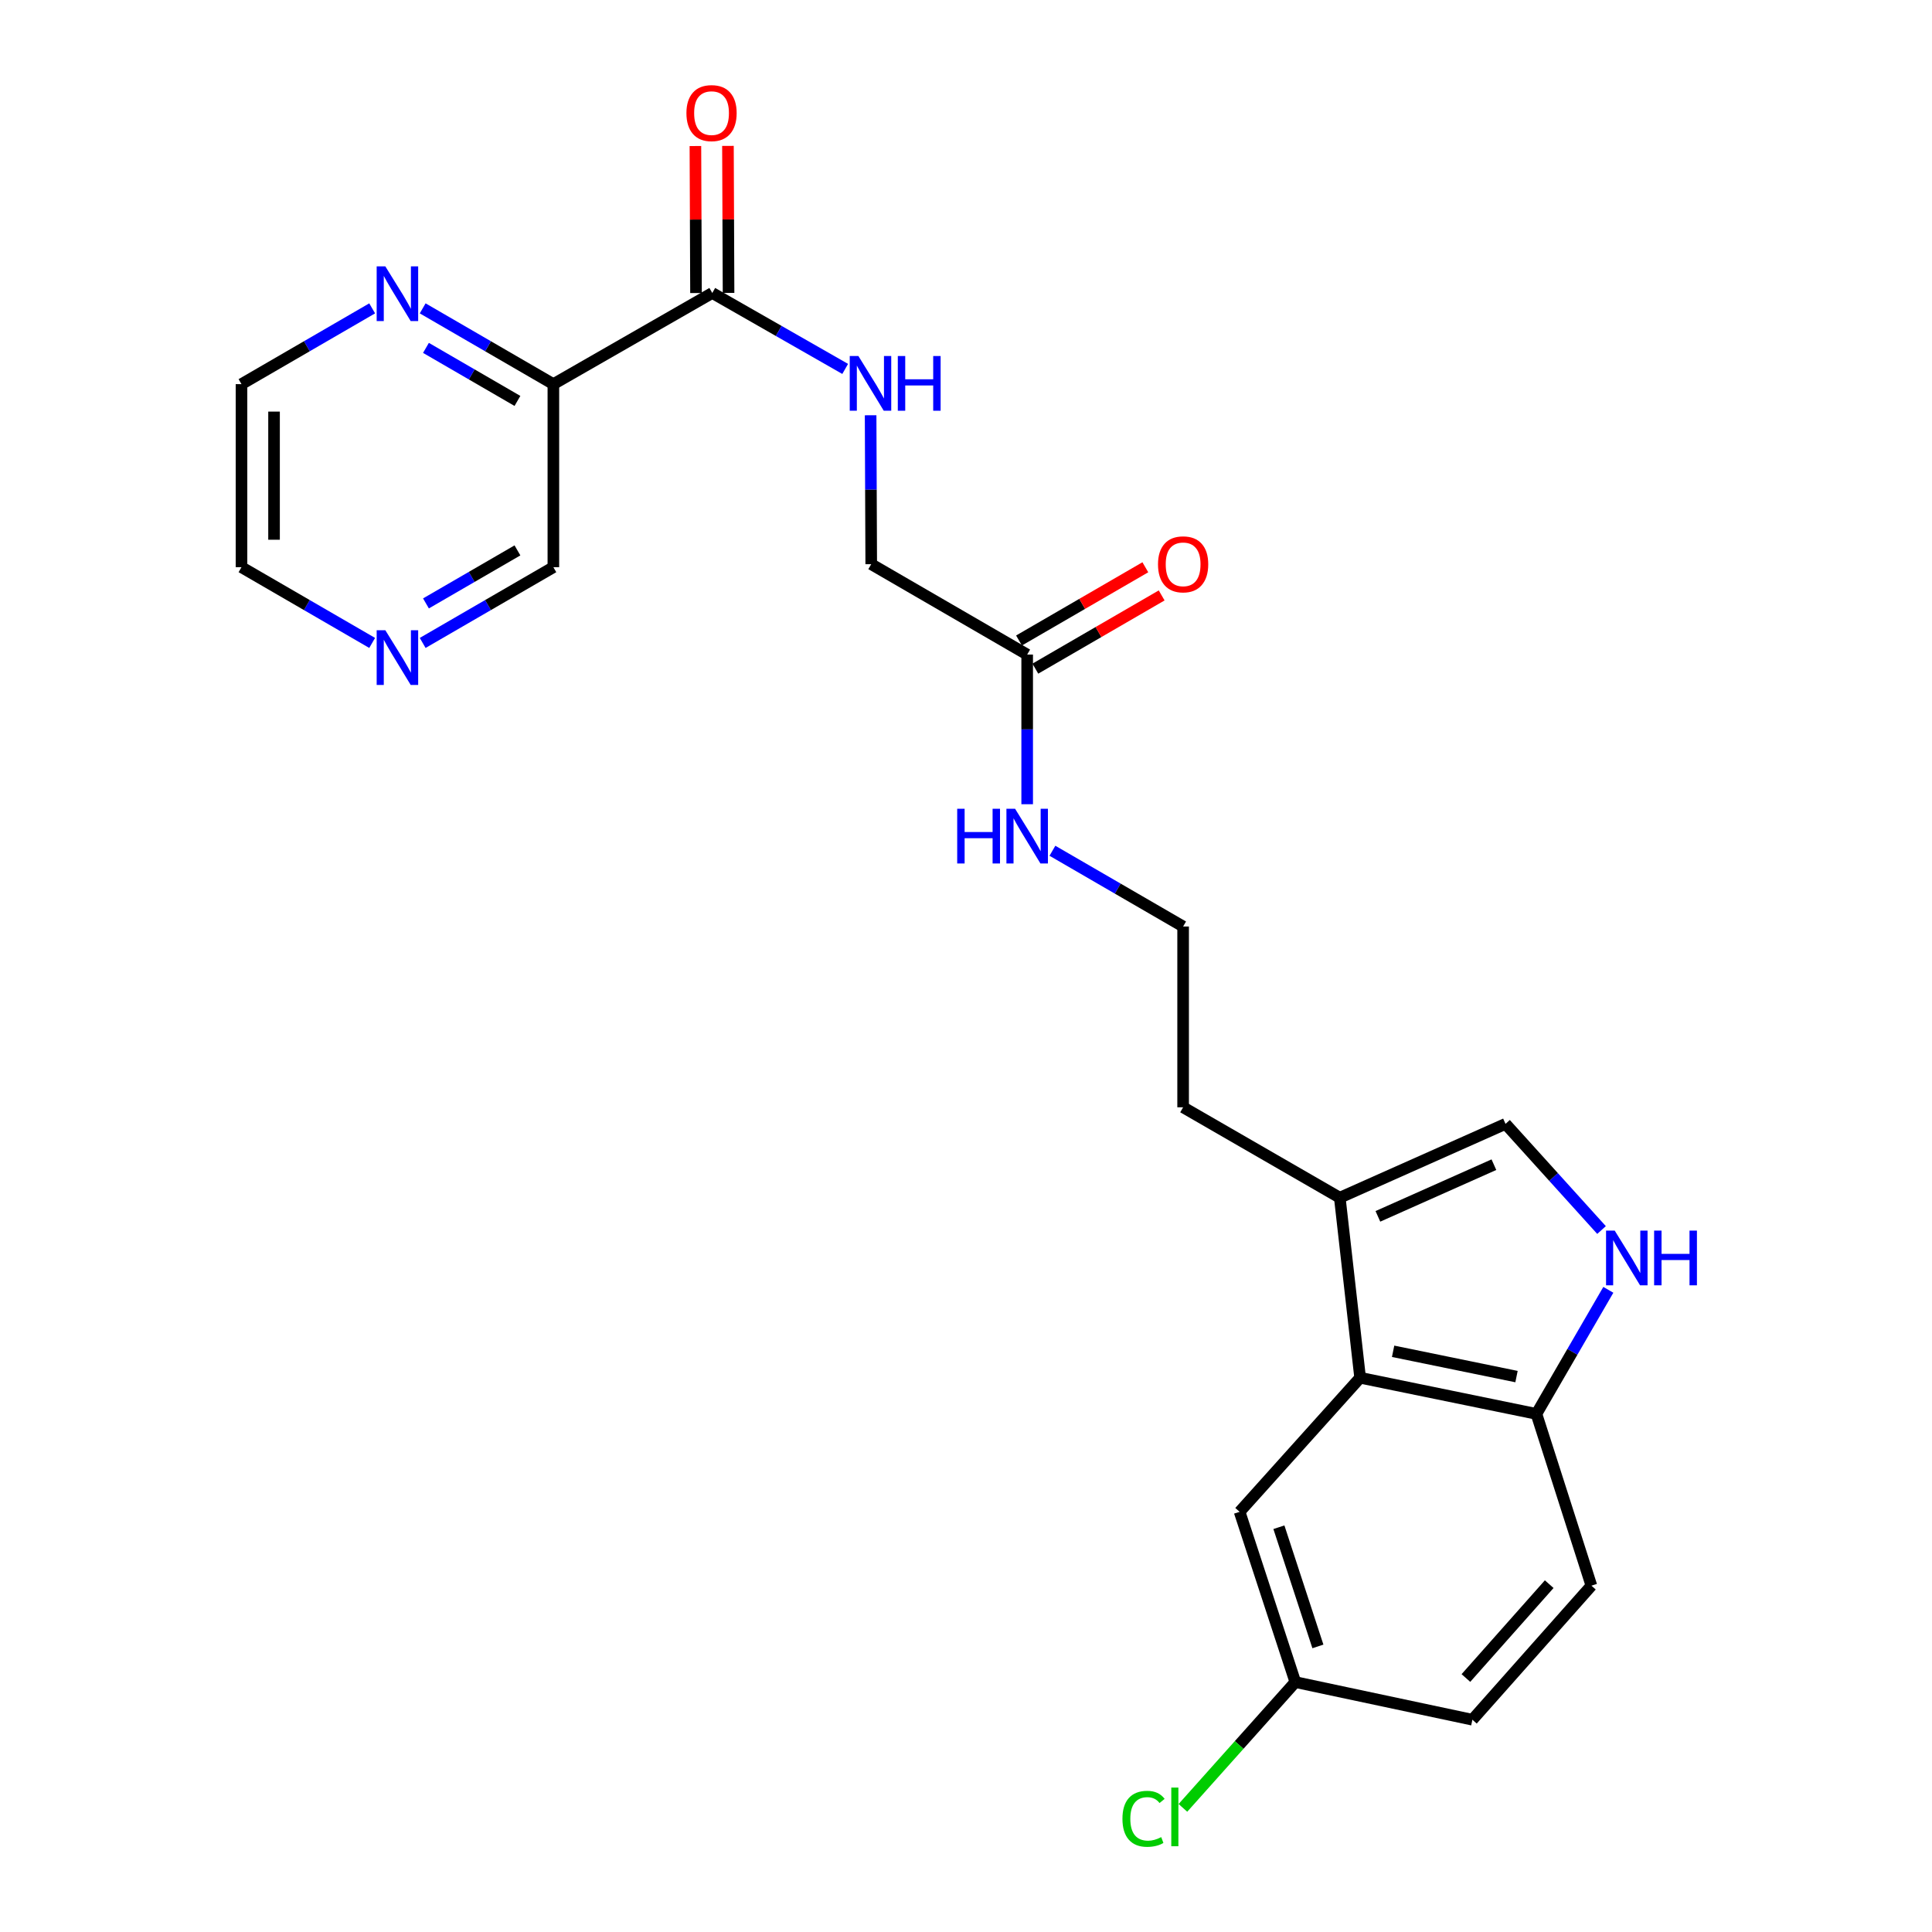 <?xml version='1.0' encoding='iso-8859-1'?>
<svg version='1.1' baseProfile='full'
              xmlns='http://www.w3.org/2000/svg'
                      xmlns:rdkit='http://www.rdkit.org/xml'
                      xmlns:xlink='http://www.w3.org/1999/xlink'
                  xml:space='preserve'
width='1000px' height='1000px' viewBox='0 0 1000 1000'>
<!-- END OF HEADER -->
<rect style='opacity:1.0;fill:#FFFFFF;stroke:none' width='1000' height='1000' x='0' y='0'> </rect>
<path class='bond-3' d='M 828.952,636.66 L 804.103,609.188' style='fill:none;fill-rule:evenodd;stroke:#0000FF;stroke-width:6px;stroke-linecap:butt;stroke-linejoin:miter;stroke-opacity:1' />
<path class='bond-3' d='M 804.103,609.188 L 779.254,581.717' style='fill:none;fill-rule:evenodd;stroke:#000000;stroke-width:6px;stroke-linecap:butt;stroke-linejoin:miter;stroke-opacity:1' />
<path class='bond-5' d='M 832.471,667.612 L 813.86,699.72' style='fill:none;fill-rule:evenodd;stroke:#0000FF;stroke-width:6px;stroke-linecap:butt;stroke-linejoin:miter;stroke-opacity:1' />
<path class='bond-5' d='M 813.86,699.72 L 795.248,731.828' style='fill:none;fill-rule:evenodd;stroke:#000000;stroke-width:6px;stroke-linecap:butt;stroke-linejoin:miter;stroke-opacity:1' />
<path class='bond-0' d='M 704.002,713.12 L 795.248,731.828' style='fill:none;fill-rule:evenodd;stroke:#000000;stroke-width:6px;stroke-linecap:butt;stroke-linejoin:miter;stroke-opacity:1' />
<path class='bond-0' d='M 721.072,699.424 L 784.944,712.52' style='fill:none;fill-rule:evenodd;stroke:#000000;stroke-width:6px;stroke-linecap:butt;stroke-linejoin:miter;stroke-opacity:1' />
<path class='bond-9' d='M 704.002,713.12 L 641.618,782.514' style='fill:none;fill-rule:evenodd;stroke:#000000;stroke-width:6px;stroke-linecap:butt;stroke-linejoin:miter;stroke-opacity:1' />
<path class='bond-24' d='M 704.002,713.12 L 693.473,619.928' style='fill:none;fill-rule:evenodd;stroke:#000000;stroke-width:6px;stroke-linecap:butt;stroke-linejoin:miter;stroke-opacity:1' />
<path class='bond-1' d='M 368.675,151.645 L 403.07,171.299' style='fill:none;fill-rule:evenodd;stroke:#000000;stroke-width:6px;stroke-linecap:butt;stroke-linejoin:miter;stroke-opacity:1' />
<path class='bond-1' d='M 403.07,171.299 L 437.465,190.953' style='fill:none;fill-rule:evenodd;stroke:#0000FF;stroke-width:6px;stroke-linecap:butt;stroke-linejoin:miter;stroke-opacity:1' />
<path class='bond-2' d='M 368.675,151.645 L 286.423,198.83' style='fill:none;fill-rule:evenodd;stroke:#000000;stroke-width:6px;stroke-linecap:butt;stroke-linejoin:miter;stroke-opacity:1' />
<path class='bond-10' d='M 377.098,151.61 L 376.941,113.563' style='fill:none;fill-rule:evenodd;stroke:#000000;stroke-width:6px;stroke-linecap:butt;stroke-linejoin:miter;stroke-opacity:1' />
<path class='bond-10' d='M 376.941,113.563 L 376.785,75.516' style='fill:none;fill-rule:evenodd;stroke:#FF0000;stroke-width:6px;stroke-linecap:butt;stroke-linejoin:miter;stroke-opacity:1' />
<path class='bond-10' d='M 360.253,151.679 L 360.096,113.633' style='fill:none;fill-rule:evenodd;stroke:#000000;stroke-width:6px;stroke-linecap:butt;stroke-linejoin:miter;stroke-opacity:1' />
<path class='bond-10' d='M 360.096,113.633 L 359.939,75.586' style='fill:none;fill-rule:evenodd;stroke:#FF0000;stroke-width:6px;stroke-linecap:butt;stroke-linejoin:miter;stroke-opacity:1' />
<path class='bond-7' d='M 286.423,198.83 L 252.601,179.219' style='fill:none;fill-rule:evenodd;stroke:#000000;stroke-width:6px;stroke-linecap:butt;stroke-linejoin:miter;stroke-opacity:1' />
<path class='bond-7' d='M 252.601,179.219 L 218.778,159.608' style='fill:none;fill-rule:evenodd;stroke:#0000FF;stroke-width:6px;stroke-linecap:butt;stroke-linejoin:miter;stroke-opacity:1' />
<path class='bond-7' d='M 267.827,207.52 L 244.151,193.792' style='fill:none;fill-rule:evenodd;stroke:#000000;stroke-width:6px;stroke-linecap:butt;stroke-linejoin:miter;stroke-opacity:1' />
<path class='bond-7' d='M 244.151,193.792 L 220.475,180.064' style='fill:none;fill-rule:evenodd;stroke:#0000FF;stroke-width:6px;stroke-linecap:butt;stroke-linejoin:miter;stroke-opacity:1' />
<path class='bond-17' d='M 286.423,198.83 L 286.423,293.576' style='fill:none;fill-rule:evenodd;stroke:#000000;stroke-width:6px;stroke-linecap:butt;stroke-linejoin:miter;stroke-opacity:1' />
<path class='bond-4' d='M 779.254,581.717 L 693.473,619.928' style='fill:none;fill-rule:evenodd;stroke:#000000;stroke-width:6px;stroke-linecap:butt;stroke-linejoin:miter;stroke-opacity:1' />
<path class='bond-4' d='M 773.241,602.836 L 713.195,629.584' style='fill:none;fill-rule:evenodd;stroke:#000000;stroke-width:6px;stroke-linecap:butt;stroke-linejoin:miter;stroke-opacity:1' />
<path class='bond-21' d='M 693.473,619.928 L 612.382,573.135' style='fill:none;fill-rule:evenodd;stroke:#000000;stroke-width:6px;stroke-linecap:butt;stroke-linejoin:miter;stroke-opacity:1' />
<path class='bond-13' d='M 795.248,731.828 L 823.707,820.734' style='fill:none;fill-rule:evenodd;stroke:#000000;stroke-width:6px;stroke-linecap:butt;stroke-linejoin:miter;stroke-opacity:1' />
<path class='bond-6' d='M 450.63,214.937 L 450.788,253.475' style='fill:none;fill-rule:evenodd;stroke:#0000FF;stroke-width:6px;stroke-linecap:butt;stroke-linejoin:miter;stroke-opacity:1' />
<path class='bond-6' d='M 450.788,253.475 L 450.947,292.014' style='fill:none;fill-rule:evenodd;stroke:#000000;stroke-width:6px;stroke-linecap:butt;stroke-linejoin:miter;stroke-opacity:1' />
<path class='bond-22' d='M 192.633,159.609 L 158.815,179.22' style='fill:none;fill-rule:evenodd;stroke:#0000FF;stroke-width:6px;stroke-linecap:butt;stroke-linejoin:miter;stroke-opacity:1' />
<path class='bond-22' d='M 158.815,179.22 L 124.997,198.83' style='fill:none;fill-rule:evenodd;stroke:#000000;stroke-width:6px;stroke-linecap:butt;stroke-linejoin:miter;stroke-opacity:1' />
<path class='bond-8' d='M 531.664,338.806 L 531.664,377.536' style='fill:none;fill-rule:evenodd;stroke:#000000;stroke-width:6px;stroke-linecap:butt;stroke-linejoin:miter;stroke-opacity:1' />
<path class='bond-8' d='M 531.664,377.536 L 531.664,416.266' style='fill:none;fill-rule:evenodd;stroke:#0000FF;stroke-width:6px;stroke-linecap:butt;stroke-linejoin:miter;stroke-opacity:1' />
<path class='bond-12' d='M 535.888,346.093 L 568.581,327.141' style='fill:none;fill-rule:evenodd;stroke:#000000;stroke-width:6px;stroke-linecap:butt;stroke-linejoin:miter;stroke-opacity:1' />
<path class='bond-12' d='M 568.581,327.141 L 601.273,308.189' style='fill:none;fill-rule:evenodd;stroke:#FF0000;stroke-width:6px;stroke-linecap:butt;stroke-linejoin:miter;stroke-opacity:1' />
<path class='bond-12' d='M 527.44,331.52 L 560.132,312.567' style='fill:none;fill-rule:evenodd;stroke:#000000;stroke-width:6px;stroke-linecap:butt;stroke-linejoin:miter;stroke-opacity:1' />
<path class='bond-12' d='M 560.132,312.567 L 592.825,293.615' style='fill:none;fill-rule:evenodd;stroke:#FF0000;stroke-width:6px;stroke-linecap:butt;stroke-linejoin:miter;stroke-opacity:1' />
<path class='bond-14' d='M 531.664,338.806 L 450.947,292.014' style='fill:none;fill-rule:evenodd;stroke:#000000;stroke-width:6px;stroke-linecap:butt;stroke-linejoin:miter;stroke-opacity:1' />
<path class='bond-25' d='M 641.618,782.514 L 670.461,870.644' style='fill:none;fill-rule:evenodd;stroke:#000000;stroke-width:6px;stroke-linecap:butt;stroke-linejoin:miter;stroke-opacity:1' />
<path class='bond-25' d='M 661.954,790.494 L 682.144,852.185' style='fill:none;fill-rule:evenodd;stroke:#000000;stroke-width:6px;stroke-linecap:butt;stroke-linejoin:miter;stroke-opacity:1' />
<path class='bond-11' d='M 218.778,332.783 L 252.601,313.18' style='fill:none;fill-rule:evenodd;stroke:#0000FF;stroke-width:6px;stroke-linecap:butt;stroke-linejoin:miter;stroke-opacity:1' />
<path class='bond-11' d='M 252.601,313.18 L 286.423,293.576' style='fill:none;fill-rule:evenodd;stroke:#000000;stroke-width:6px;stroke-linecap:butt;stroke-linejoin:miter;stroke-opacity:1' />
<path class='bond-11' d='M 220.478,312.328 L 244.153,298.605' style='fill:none;fill-rule:evenodd;stroke:#0000FF;stroke-width:6px;stroke-linecap:butt;stroke-linejoin:miter;stroke-opacity:1' />
<path class='bond-11' d='M 244.153,298.605 L 267.829,284.883' style='fill:none;fill-rule:evenodd;stroke:#000000;stroke-width:6px;stroke-linecap:butt;stroke-linejoin:miter;stroke-opacity:1' />
<path class='bond-23' d='M 192.633,332.782 L 158.815,313.179' style='fill:none;fill-rule:evenodd;stroke:#0000FF;stroke-width:6px;stroke-linecap:butt;stroke-linejoin:miter;stroke-opacity:1' />
<path class='bond-23' d='M 158.815,313.179 L 124.997,293.576' style='fill:none;fill-rule:evenodd;stroke:#000000;stroke-width:6px;stroke-linecap:butt;stroke-linejoin:miter;stroke-opacity:1' />
<path class='bond-18' d='M 823.707,820.734 L 762.109,890.128' style='fill:none;fill-rule:evenodd;stroke:#000000;stroke-width:6px;stroke-linecap:butt;stroke-linejoin:miter;stroke-opacity:1' />
<path class='bond-18' d='M 801.869,819.961 L 758.751,868.536' style='fill:none;fill-rule:evenodd;stroke:#000000;stroke-width:6px;stroke-linecap:butt;stroke-linejoin:miter;stroke-opacity:1' />
<path class='bond-15' d='M 544.736,440.352 L 578.559,459.956' style='fill:none;fill-rule:evenodd;stroke:#0000FF;stroke-width:6px;stroke-linecap:butt;stroke-linejoin:miter;stroke-opacity:1' />
<path class='bond-15' d='M 578.559,459.956 L 612.382,479.559' style='fill:none;fill-rule:evenodd;stroke:#000000;stroke-width:6px;stroke-linecap:butt;stroke-linejoin:miter;stroke-opacity:1' />
<path class='bond-16' d='M 670.461,870.644 L 762.109,890.128' style='fill:none;fill-rule:evenodd;stroke:#000000;stroke-width:6px;stroke-linecap:butt;stroke-linejoin:miter;stroke-opacity:1' />
<path class='bond-19' d='M 670.461,870.644 L 641.368,903.198' style='fill:none;fill-rule:evenodd;stroke:#000000;stroke-width:6px;stroke-linecap:butt;stroke-linejoin:miter;stroke-opacity:1' />
<path class='bond-19' d='M 641.368,903.198 L 612.275,935.753' style='fill:none;fill-rule:evenodd;stroke:#00CC00;stroke-width:6px;stroke-linecap:butt;stroke-linejoin:miter;stroke-opacity:1' />
<path class='bond-20' d='M 612.382,479.559 L 612.382,573.135' style='fill:none;fill-rule:evenodd;stroke:#000000;stroke-width:6px;stroke-linecap:butt;stroke-linejoin:miter;stroke-opacity:1' />
<path class='bond-26' d='M 124.997,198.83 L 124.997,293.576' style='fill:none;fill-rule:evenodd;stroke:#000000;stroke-width:6px;stroke-linecap:butt;stroke-linejoin:miter;stroke-opacity:1' />
<path class='bond-26' d='M 141.843,213.042 L 141.843,279.365' style='fill:none;fill-rule:evenodd;stroke:#000000;stroke-width:6px;stroke-linecap:butt;stroke-linejoin:miter;stroke-opacity:1' />
<path  class='atom-0' d='M 835.771 636.96
L 845.051 651.96
Q 845.971 653.44, 847.451 656.12
Q 848.931 658.8, 849.011 658.96
L 849.011 636.96
L 852.771 636.96
L 852.771 665.28
L 848.891 665.28
L 838.931 648.88
Q 837.771 646.96, 836.531 644.76
Q 835.331 642.56, 834.971 641.88
L 834.971 665.28
L 831.291 665.28
L 831.291 636.96
L 835.771 636.96
' fill='#0000FF'/>
<path  class='atom-0' d='M 856.171 636.96
L 860.011 636.96
L 860.011 649
L 874.491 649
L 874.491 636.96
L 878.331 636.96
L 878.331 665.28
L 874.491 665.28
L 874.491 652.2
L 860.011 652.2
L 860.011 665.28
L 856.171 665.28
L 856.171 636.96
' fill='#0000FF'/>
<path  class='atom-7' d='M 444.303 184.277
L 453.583 199.277
Q 454.503 200.757, 455.983 203.437
Q 457.463 206.117, 457.543 206.277
L 457.543 184.277
L 461.303 184.277
L 461.303 212.597
L 457.423 212.597
L 447.463 196.197
Q 446.303 194.277, 445.063 192.077
Q 443.863 189.877, 443.503 189.197
L 443.503 212.597
L 439.823 212.597
L 439.823 184.277
L 444.303 184.277
' fill='#0000FF'/>
<path  class='atom-7' d='M 464.703 184.277
L 468.543 184.277
L 468.543 196.317
L 483.023 196.317
L 483.023 184.277
L 486.863 184.277
L 486.863 212.597
L 483.023 212.597
L 483.023 199.517
L 468.543 199.517
L 468.543 212.597
L 464.703 212.597
L 464.703 184.277
' fill='#0000FF'/>
<path  class='atom-8' d='M 199.446 137.868
L 208.726 152.868
Q 209.646 154.348, 211.126 157.028
Q 212.606 159.708, 212.686 159.868
L 212.686 137.868
L 216.446 137.868
L 216.446 166.188
L 212.566 166.188
L 202.606 149.788
Q 201.446 147.868, 200.206 145.668
Q 199.006 143.468, 198.646 142.788
L 198.646 166.188
L 194.966 166.188
L 194.966 137.868
L 199.446 137.868
' fill='#0000FF'/>
<path  class='atom-11' d='M 355.292 58.541
Q 355.292 51.742, 358.652 47.941
Q 362.012 44.142, 368.292 44.142
Q 374.572 44.142, 377.932 47.941
Q 381.292 51.742, 381.292 58.541
Q 381.292 65.421, 377.892 69.341
Q 374.492 73.222, 368.292 73.222
Q 362.052 73.222, 358.652 69.341
Q 355.292 65.462, 355.292 58.541
M 368.292 70.022
Q 372.612 70.022, 374.932 67.141
Q 377.292 64.222, 377.292 58.541
Q 377.292 52.981, 374.932 50.181
Q 372.612 47.342, 368.292 47.342
Q 363.972 47.342, 361.612 50.142
Q 359.292 52.941, 359.292 58.541
Q 359.292 64.261, 361.612 67.141
Q 363.972 70.022, 368.292 70.022
' fill='#FF0000'/>
<path  class='atom-12' d='M 199.446 326.2
L 208.726 341.2
Q 209.646 342.68, 211.126 345.36
Q 212.606 348.04, 212.686 348.2
L 212.686 326.2
L 216.446 326.2
L 216.446 354.52
L 212.566 354.52
L 202.606 338.12
Q 201.446 336.2, 200.206 334
Q 199.006 331.8, 198.646 331.12
L 198.646 354.52
L 194.966 354.52
L 194.966 326.2
L 199.446 326.2
' fill='#0000FF'/>
<path  class='atom-13' d='M 599.382 292.094
Q 599.382 285.294, 602.742 281.494
Q 606.102 277.694, 612.382 277.694
Q 618.662 277.694, 622.022 281.494
Q 625.382 285.294, 625.382 292.094
Q 625.382 298.974, 621.982 302.894
Q 618.582 306.774, 612.382 306.774
Q 606.142 306.774, 602.742 302.894
Q 599.382 299.014, 599.382 292.094
M 612.382 303.574
Q 616.702 303.574, 619.022 300.694
Q 621.382 297.774, 621.382 292.094
Q 621.382 286.534, 619.022 283.734
Q 616.702 280.894, 612.382 280.894
Q 608.062 280.894, 605.702 283.694
Q 603.382 286.494, 603.382 292.094
Q 603.382 297.814, 605.702 300.694
Q 608.062 303.574, 612.382 303.574
' fill='#FF0000'/>
<path  class='atom-16' d='M 495.444 418.616
L 499.284 418.616
L 499.284 430.656
L 513.764 430.656
L 513.764 418.616
L 517.604 418.616
L 517.604 446.936
L 513.764 446.936
L 513.764 433.856
L 499.284 433.856
L 499.284 446.936
L 495.444 446.936
L 495.444 418.616
' fill='#0000FF'/>
<path  class='atom-16' d='M 525.404 418.616
L 534.684 433.616
Q 535.604 435.096, 537.084 437.776
Q 538.564 440.456, 538.644 440.616
L 538.644 418.616
L 542.404 418.616
L 542.404 446.936
L 538.524 446.936
L 528.564 430.536
Q 527.404 428.616, 526.164 426.416
Q 524.964 424.216, 524.604 423.536
L 524.604 446.936
L 520.924 446.936
L 520.924 418.616
L 525.404 418.616
' fill='#0000FF'/>
<path  class='atom-20' d='M 580.975 941.41
Q 580.975 934.37, 584.255 930.69
Q 587.575 926.97, 593.855 926.97
Q 599.695 926.97, 602.815 931.09
L 600.175 933.25
Q 597.895 930.25, 593.855 930.25
Q 589.575 930.25, 587.295 933.13
Q 585.055 935.97, 585.055 941.41
Q 585.055 947.01, 587.375 949.89
Q 589.735 952.77, 594.295 952.77
Q 597.415 952.77, 601.055 950.89
L 602.175 953.89
Q 600.695 954.85, 598.455 955.41
Q 596.215 955.97, 593.735 955.97
Q 587.575 955.97, 584.255 952.21
Q 580.975 948.45, 580.975 941.41
' fill='#00CC00'/>
<path  class='atom-20' d='M 606.255 925.25
L 609.935 925.25
L 609.935 955.61
L 606.255 955.61
L 606.255 925.25
' fill='#00CC00'/>
</svg>
